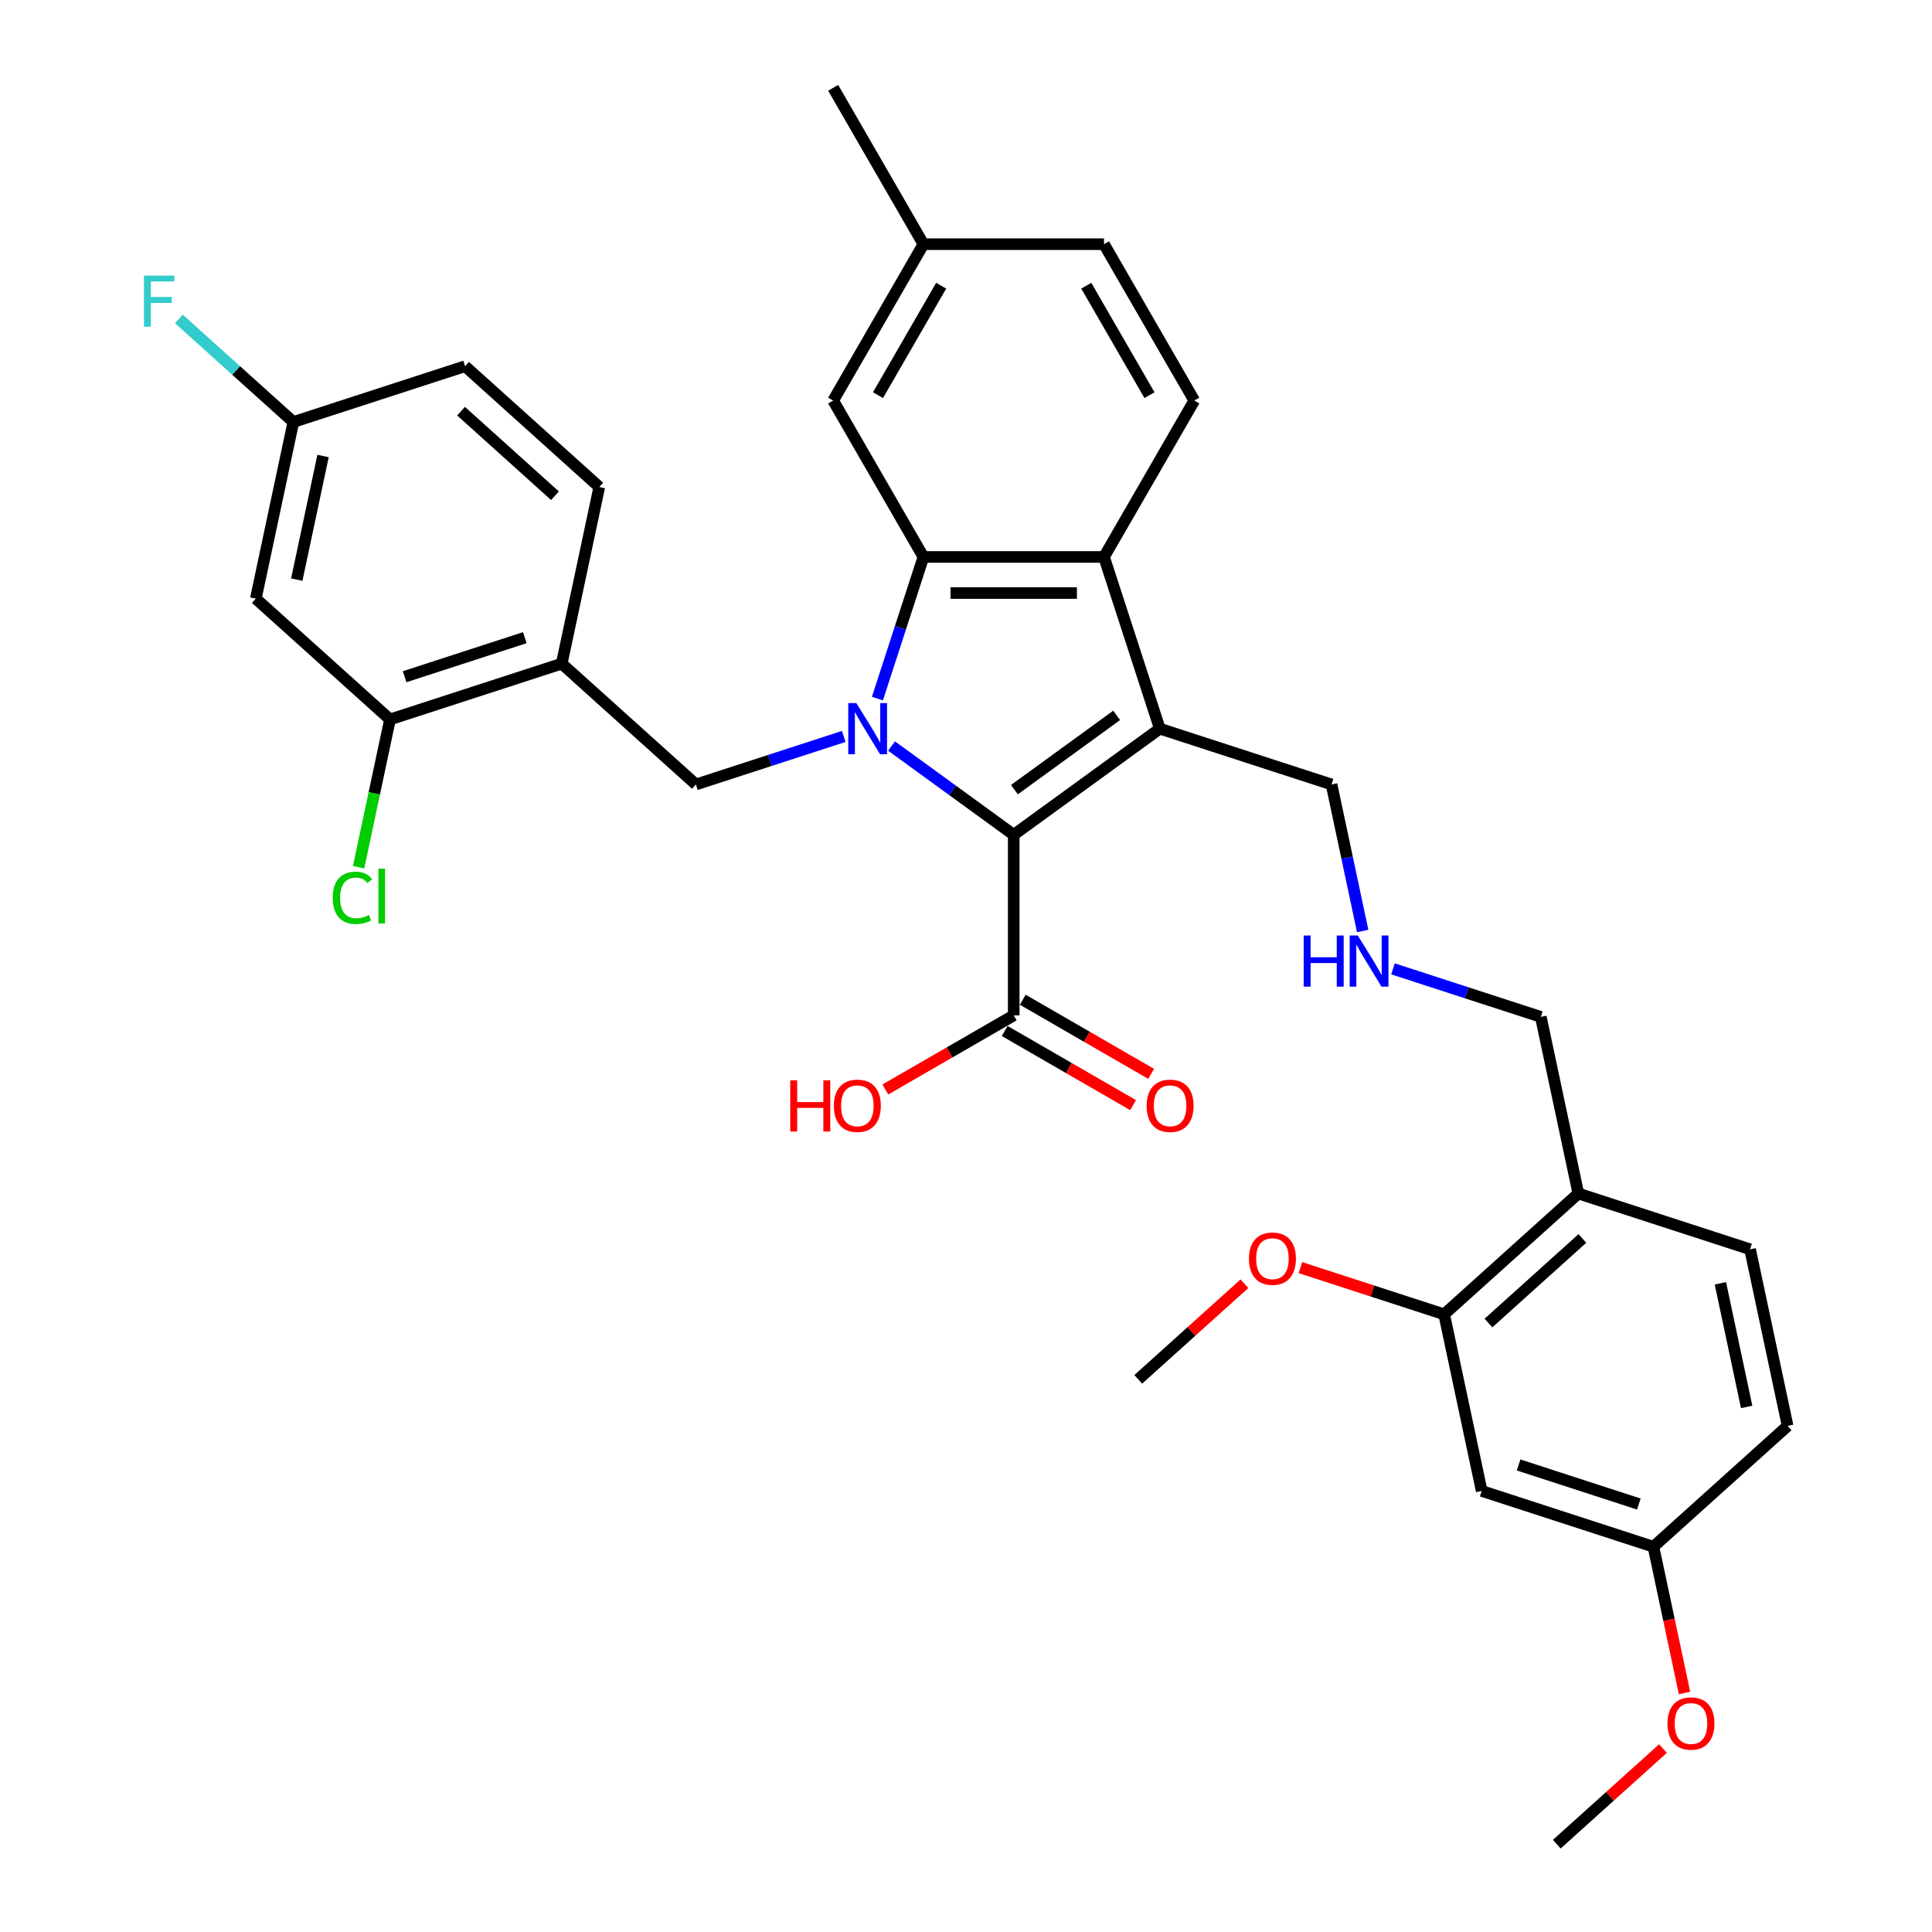 <?xml version='1.0' encoding='iso-8859-1'?>
<svg version='1.1' baseProfile='full'
              xmlns='http://www.w3.org/2000/svg'
                      xmlns:rdkit='http://www.rdkit.org/xml'
                      xmlns:xlink='http://www.w3.org/1999/xlink'
                  xml:space='preserve'
width='1000px' height='1000px' viewBox='0 0 1000 1000'>
<!-- END OF HEADER -->
<rect style='opacity:1.0;fill:#FFFFFF;stroke:none' width='1000' height='1000' x='0' y='0'> </rect>
<path class='bond-0' d='M 461.466,386.148 L 493.085,409.12' style='fill:none;fill-rule:evenodd;stroke:#0000FF;stroke-width:6px;stroke-linecap:butt;stroke-linejoin:miter;stroke-opacity:1' />
<path class='bond-0' d='M 493.085,409.12 L 524.703,432.092' style='fill:none;fill-rule:evenodd;stroke:#000000;stroke-width:6px;stroke-linecap:butt;stroke-linejoin:miter;stroke-opacity:1' />
<path class='bond-2' d='M 454.151,361.587 L 466.062,324.929' style='fill:none;fill-rule:evenodd;stroke:#0000FF;stroke-width:6px;stroke-linecap:butt;stroke-linejoin:miter;stroke-opacity:1' />
<path class='bond-2' d='M 466.062,324.929 L 477.973,288.271' style='fill:none;fill-rule:evenodd;stroke:#000000;stroke-width:6px;stroke-linecap:butt;stroke-linejoin:miter;stroke-opacity:1' />
<path class='bond-4' d='M 436.718,381.178 L 398.462,393.608' style='fill:none;fill-rule:evenodd;stroke:#0000FF;stroke-width:6px;stroke-linecap:butt;stroke-linejoin:miter;stroke-opacity:1' />
<path class='bond-4' d='M 398.462,393.608 L 360.206,406.038' style='fill:none;fill-rule:evenodd;stroke:#000000;stroke-width:6px;stroke-linecap:butt;stroke-linejoin:miter;stroke-opacity:1' />
<path class='bond-1' d='M 524.703,432.092 L 600.314,377.157' style='fill:none;fill-rule:evenodd;stroke:#000000;stroke-width:6px;stroke-linecap:butt;stroke-linejoin:miter;stroke-opacity:1' />
<path class='bond-1' d='M 525.058,408.729 L 577.985,370.275' style='fill:none;fill-rule:evenodd;stroke:#000000;stroke-width:6px;stroke-linecap:butt;stroke-linejoin:miter;stroke-opacity:1' />
<path class='bond-5' d='M 524.703,432.092 L 524.703,525.552' style='fill:none;fill-rule:evenodd;stroke:#000000;stroke-width:6px;stroke-linecap:butt;stroke-linejoin:miter;stroke-opacity:1' />
<path class='bond-16' d='M 600.314,377.157 L 689.2,406.038' style='fill:none;fill-rule:evenodd;stroke:#000000;stroke-width:6px;stroke-linecap:butt;stroke-linejoin:miter;stroke-opacity:1' />
<path class='bond-34' d='M 600.314,377.157 L 571.433,288.271' style='fill:none;fill-rule:evenodd;stroke:#000000;stroke-width:6px;stroke-linecap:butt;stroke-linejoin:miter;stroke-opacity:1' />
<path class='bond-3' d='M 477.973,288.271 L 571.433,288.271' style='fill:none;fill-rule:evenodd;stroke:#000000;stroke-width:6px;stroke-linecap:butt;stroke-linejoin:miter;stroke-opacity:1' />
<path class='bond-3' d='M 491.992,306.963 L 557.414,306.963' style='fill:none;fill-rule:evenodd;stroke:#000000;stroke-width:6px;stroke-linecap:butt;stroke-linejoin:miter;stroke-opacity:1' />
<path class='bond-13' d='M 477.973,288.271 L 431.243,207.332' style='fill:none;fill-rule:evenodd;stroke:#000000;stroke-width:6px;stroke-linecap:butt;stroke-linejoin:miter;stroke-opacity:1' />
<path class='bond-9' d='M 571.433,288.271 L 618.163,207.332' style='fill:none;fill-rule:evenodd;stroke:#000000;stroke-width:6px;stroke-linecap:butt;stroke-linejoin:miter;stroke-opacity:1' />
<path class='bond-6' d='M 360.206,406.038 L 290.752,343.501' style='fill:none;fill-rule:evenodd;stroke:#000000;stroke-width:6px;stroke-linecap:butt;stroke-linejoin:miter;stroke-opacity:1' />
<path class='bond-14' d='M 520.03,533.646 L 553.256,552.829' style='fill:none;fill-rule:evenodd;stroke:#000000;stroke-width:6px;stroke-linecap:butt;stroke-linejoin:miter;stroke-opacity:1' />
<path class='bond-14' d='M 553.256,552.829 L 586.483,572.012' style='fill:none;fill-rule:evenodd;stroke:#FF0000;stroke-width:6px;stroke-linecap:butt;stroke-linejoin:miter;stroke-opacity:1' />
<path class='bond-14' d='M 529.376,517.458 L 562.602,536.641' style='fill:none;fill-rule:evenodd;stroke:#000000;stroke-width:6px;stroke-linecap:butt;stroke-linejoin:miter;stroke-opacity:1' />
<path class='bond-14' d='M 562.602,536.641 L 595.829,555.825' style='fill:none;fill-rule:evenodd;stroke:#FF0000;stroke-width:6px;stroke-linecap:butt;stroke-linejoin:miter;stroke-opacity:1' />
<path class='bond-22' d='M 524.703,525.552 L 491.477,544.735' style='fill:none;fill-rule:evenodd;stroke:#000000;stroke-width:6px;stroke-linecap:butt;stroke-linejoin:miter;stroke-opacity:1' />
<path class='bond-22' d='M 491.477,544.735 L 458.25,563.918' style='fill:none;fill-rule:evenodd;stroke:#FF0000;stroke-width:6px;stroke-linecap:butt;stroke-linejoin:miter;stroke-opacity:1' />
<path class='bond-7' d='M 290.752,343.501 L 201.866,372.382' style='fill:none;fill-rule:evenodd;stroke:#000000;stroke-width:6px;stroke-linecap:butt;stroke-linejoin:miter;stroke-opacity:1' />
<path class='bond-7' d='M 271.643,330.056 L 209.423,350.272' style='fill:none;fill-rule:evenodd;stroke:#000000;stroke-width:6px;stroke-linecap:butt;stroke-linejoin:miter;stroke-opacity:1' />
<path class='bond-15' d='M 290.752,343.501 L 310.183,252.083' style='fill:none;fill-rule:evenodd;stroke:#000000;stroke-width:6px;stroke-linecap:butt;stroke-linejoin:miter;stroke-opacity:1' />
<path class='bond-11' d='M 201.866,372.382 L 132.411,309.845' style='fill:none;fill-rule:evenodd;stroke:#000000;stroke-width:6px;stroke-linecap:butt;stroke-linejoin:miter;stroke-opacity:1' />
<path class='bond-21' d='M 201.866,372.382 L 193.735,410.633' style='fill:none;fill-rule:evenodd;stroke:#000000;stroke-width:6px;stroke-linecap:butt;stroke-linejoin:miter;stroke-opacity:1' />
<path class='bond-21' d='M 193.735,410.633 L 185.605,448.883' style='fill:none;fill-rule:evenodd;stroke:#00CC00;stroke-width:6px;stroke-linecap:butt;stroke-linejoin:miter;stroke-opacity:1' />
<path class='bond-8' d='M 747.494,680.292 L 816.949,617.755' style='fill:none;fill-rule:evenodd;stroke:#000000;stroke-width:6px;stroke-linecap:butt;stroke-linejoin:miter;stroke-opacity:1' />
<path class='bond-8' d='M 770.42,684.802 L 819.038,641.026' style='fill:none;fill-rule:evenodd;stroke:#000000;stroke-width:6px;stroke-linecap:butt;stroke-linejoin:miter;stroke-opacity:1' />
<path class='bond-12' d='M 747.494,680.292 L 766.926,771.71' style='fill:none;fill-rule:evenodd;stroke:#000000;stroke-width:6px;stroke-linecap:butt;stroke-linejoin:miter;stroke-opacity:1' />
<path class='bond-27' d='M 747.494,680.292 L 710.295,668.205' style='fill:none;fill-rule:evenodd;stroke:#000000;stroke-width:6px;stroke-linecap:butt;stroke-linejoin:miter;stroke-opacity:1' />
<path class='bond-27' d='M 710.295,668.205 L 673.095,656.118' style='fill:none;fill-rule:evenodd;stroke:#FF0000;stroke-width:6px;stroke-linecap:butt;stroke-linejoin:miter;stroke-opacity:1' />
<path class='bond-35' d='M 618.163,207.332 L 571.433,126.393' style='fill:none;fill-rule:evenodd;stroke:#000000;stroke-width:6px;stroke-linecap:butt;stroke-linejoin:miter;stroke-opacity:1' />
<path class='bond-35' d='M 594.966,204.538 L 562.255,147.88' style='fill:none;fill-rule:evenodd;stroke:#000000;stroke-width:6px;stroke-linecap:butt;stroke-linejoin:miter;stroke-opacity:1' />
<path class='bond-10' d='M 816.949,617.755 L 797.517,526.337' style='fill:none;fill-rule:evenodd;stroke:#000000;stroke-width:6px;stroke-linecap:butt;stroke-linejoin:miter;stroke-opacity:1' />
<path class='bond-17' d='M 816.949,617.755 L 905.835,646.635' style='fill:none;fill-rule:evenodd;stroke:#000000;stroke-width:6px;stroke-linecap:butt;stroke-linejoin:miter;stroke-opacity:1' />
<path class='bond-36' d='M 132.411,309.845 L 151.843,218.427' style='fill:none;fill-rule:evenodd;stroke:#000000;stroke-width:6px;stroke-linecap:butt;stroke-linejoin:miter;stroke-opacity:1' />
<path class='bond-36' d='M 153.61,300.018 L 167.212,236.026' style='fill:none;fill-rule:evenodd;stroke:#000000;stroke-width:6px;stroke-linecap:butt;stroke-linejoin:miter;stroke-opacity:1' />
<path class='bond-37' d='M 766.926,771.71 L 855.812,800.59' style='fill:none;fill-rule:evenodd;stroke:#000000;stroke-width:6px;stroke-linecap:butt;stroke-linejoin:miter;stroke-opacity:1' />
<path class='bond-37' d='M 786.035,758.265 L 848.255,778.481' style='fill:none;fill-rule:evenodd;stroke:#000000;stroke-width:6px;stroke-linecap:butt;stroke-linejoin:miter;stroke-opacity:1' />
<path class='bond-24' d='M 431.243,207.332 L 477.973,126.393' style='fill:none;fill-rule:evenodd;stroke:#000000;stroke-width:6px;stroke-linecap:butt;stroke-linejoin:miter;stroke-opacity:1' />
<path class='bond-24' d='M 454.44,204.538 L 487.151,147.88' style='fill:none;fill-rule:evenodd;stroke:#000000;stroke-width:6px;stroke-linecap:butt;stroke-linejoin:miter;stroke-opacity:1' />
<path class='bond-25' d='M 310.183,252.083 L 240.729,189.546' style='fill:none;fill-rule:evenodd;stroke:#000000;stroke-width:6px;stroke-linecap:butt;stroke-linejoin:miter;stroke-opacity:1' />
<path class='bond-25' d='M 287.258,256.593 L 238.639,212.817' style='fill:none;fill-rule:evenodd;stroke:#000000;stroke-width:6px;stroke-linecap:butt;stroke-linejoin:miter;stroke-opacity:1' />
<path class='bond-18' d='M 689.2,406.038 L 697.261,443.962' style='fill:none;fill-rule:evenodd;stroke:#000000;stroke-width:6px;stroke-linecap:butt;stroke-linejoin:miter;stroke-opacity:1' />
<path class='bond-18' d='M 697.261,443.962 L 705.322,481.886' style='fill:none;fill-rule:evenodd;stroke:#0000FF;stroke-width:6px;stroke-linecap:butt;stroke-linejoin:miter;stroke-opacity:1' />
<path class='bond-26' d='M 905.835,646.635 L 925.266,738.053' style='fill:none;fill-rule:evenodd;stroke:#000000;stroke-width:6px;stroke-linecap:butt;stroke-linejoin:miter;stroke-opacity:1' />
<path class='bond-26' d='M 890.466,664.234 L 904.068,728.227' style='fill:none;fill-rule:evenodd;stroke:#000000;stroke-width:6px;stroke-linecap:butt;stroke-linejoin:miter;stroke-opacity:1' />
<path class='bond-29' d='M 721.006,501.477 L 759.261,513.907' style='fill:none;fill-rule:evenodd;stroke:#0000FF;stroke-width:6px;stroke-linecap:butt;stroke-linejoin:miter;stroke-opacity:1' />
<path class='bond-29' d='M 759.261,513.907 L 797.517,526.337' style='fill:none;fill-rule:evenodd;stroke:#000000;stroke-width:6px;stroke-linecap:butt;stroke-linejoin:miter;stroke-opacity:1' />
<path class='bond-19' d='M 151.843,218.427 L 240.729,189.546' style='fill:none;fill-rule:evenodd;stroke:#000000;stroke-width:6px;stroke-linecap:butt;stroke-linejoin:miter;stroke-opacity:1' />
<path class='bond-28' d='M 151.843,218.427 L 122.218,191.753' style='fill:none;fill-rule:evenodd;stroke:#000000;stroke-width:6px;stroke-linecap:butt;stroke-linejoin:miter;stroke-opacity:1' />
<path class='bond-28' d='M 122.218,191.753 L 92.594,165.079' style='fill:none;fill-rule:evenodd;stroke:#33CCCC;stroke-width:6px;stroke-linecap:butt;stroke-linejoin:miter;stroke-opacity:1' />
<path class='bond-20' d='M 855.812,800.59 L 925.266,738.053' style='fill:none;fill-rule:evenodd;stroke:#000000;stroke-width:6px;stroke-linecap:butt;stroke-linejoin:miter;stroke-opacity:1' />
<path class='bond-30' d='M 855.812,800.59 L 863.857,838.439' style='fill:none;fill-rule:evenodd;stroke:#000000;stroke-width:6px;stroke-linecap:butt;stroke-linejoin:miter;stroke-opacity:1' />
<path class='bond-30' d='M 863.857,838.439 L 871.902,876.288' style='fill:none;fill-rule:evenodd;stroke:#FF0000;stroke-width:6px;stroke-linecap:butt;stroke-linejoin:miter;stroke-opacity:1' />
<path class='bond-23' d='M 571.433,126.393 L 477.973,126.393' style='fill:none;fill-rule:evenodd;stroke:#000000;stroke-width:6px;stroke-linecap:butt;stroke-linejoin:miter;stroke-opacity:1' />
<path class='bond-31' d='M 477.973,126.393 L 431.243,45.455' style='fill:none;fill-rule:evenodd;stroke:#000000;stroke-width:6px;stroke-linecap:butt;stroke-linejoin:miter;stroke-opacity:1' />
<path class='bond-32' d='M 644.122,664.455 L 616.638,689.201' style='fill:none;fill-rule:evenodd;stroke:#FF0000;stroke-width:6px;stroke-linecap:butt;stroke-linejoin:miter;stroke-opacity:1' />
<path class='bond-32' d='M 616.638,689.201 L 589.154,713.948' style='fill:none;fill-rule:evenodd;stroke:#000000;stroke-width:6px;stroke-linecap:butt;stroke-linejoin:miter;stroke-opacity:1' />
<path class='bond-33' d='M 860.757,905.052 L 833.273,929.799' style='fill:none;fill-rule:evenodd;stroke:#FF0000;stroke-width:6px;stroke-linecap:butt;stroke-linejoin:miter;stroke-opacity:1' />
<path class='bond-33' d='M 833.273,929.799 L 805.789,954.545' style='fill:none;fill-rule:evenodd;stroke:#000000;stroke-width:6px;stroke-linecap:butt;stroke-linejoin:miter;stroke-opacity:1' />
<path  class='atom-0' d='M 443.242 363.923
L 451.915 377.942
Q 452.774 379.326, 454.158 381.83
Q 455.541 384.335, 455.616 384.485
L 455.616 363.923
L 459.13 363.923
L 459.13 390.391
L 455.504 390.391
L 446.195 375.064
Q 445.111 373.269, 443.952 371.213
Q 442.83 369.157, 442.494 368.522
L 442.494 390.391
L 439.055 390.391
L 439.055 363.923
L 443.242 363.923
' fill='#0000FF'/>
<path  class='atom-15' d='M 593.492 572.357
Q 593.492 566.002, 596.632 562.45
Q 599.773 558.899, 605.642 558.899
Q 611.511 558.899, 614.652 562.45
Q 617.792 566.002, 617.792 572.357
Q 617.792 578.787, 614.614 582.451
Q 611.437 586.077, 605.642 586.077
Q 599.81 586.077, 596.632 582.451
Q 593.492 578.824, 593.492 572.357
M 605.642 583.086
Q 609.679 583.086, 611.848 580.395
Q 614.053 577.665, 614.053 572.357
Q 614.053 567.161, 611.848 564.544
Q 609.679 561.889, 605.642 561.889
Q 601.605 561.889, 599.399 564.506
Q 597.231 567.123, 597.231 572.357
Q 597.231 577.703, 599.399 580.395
Q 601.605 583.086, 605.642 583.086
' fill='#FF0000'/>
<path  class='atom-19' d='M 674.78 484.222
L 678.369 484.222
L 678.369 495.475
L 691.902 495.475
L 691.902 484.222
L 695.491 484.222
L 695.491 510.69
L 691.902 510.69
L 691.902 498.465
L 678.369 498.465
L 678.369 510.69
L 674.78 510.69
L 674.78 484.222
' fill='#0000FF'/>
<path  class='atom-19' d='M 702.781 484.222
L 711.454 498.241
Q 712.314 499.624, 713.697 502.129
Q 715.08 504.634, 715.155 504.783
L 715.155 484.222
L 718.669 484.222
L 718.669 510.69
L 715.043 510.69
L 705.734 495.362
Q 704.65 493.568, 703.491 491.512
Q 702.37 489.456, 702.033 488.82
L 702.033 510.69
L 698.594 510.69
L 698.594 484.222
L 702.781 484.222
' fill='#0000FF'/>
<path  class='atom-22' d='M 172.228 464.716
Q 172.228 458.136, 175.294 454.697
Q 178.397 451.22, 184.266 451.22
Q 189.724 451.22, 192.64 455.07
L 190.173 457.089
Q 188.042 454.285, 184.266 454.285
Q 180.266 454.285, 178.135 456.977
Q 176.042 459.631, 176.042 464.716
Q 176.042 469.949, 178.21 472.641
Q 180.416 475.333, 184.677 475.333
Q 187.593 475.333, 190.995 473.576
L 192.042 476.379
Q 190.659 477.277, 188.565 477.8
Q 186.472 478.323, 184.154 478.323
Q 178.397 478.323, 175.294 474.809
Q 172.228 471.295, 172.228 464.716
' fill='#00CC00'/>
<path  class='atom-22' d='M 195.855 449.612
L 199.295 449.612
L 199.295 477.987
L 195.855 477.987
L 195.855 449.612
' fill='#00CC00'/>
<path  class='atom-23' d='M 409.034 559.198
L 412.623 559.198
L 412.623 570.45
L 426.156 570.45
L 426.156 559.198
L 429.745 559.198
L 429.745 585.666
L 426.156 585.666
L 426.156 573.441
L 412.623 573.441
L 412.623 585.666
L 409.034 585.666
L 409.034 559.198
' fill='#FF0000'/>
<path  class='atom-23' d='M 431.614 572.357
Q 431.614 566.002, 434.755 562.45
Q 437.895 558.899, 443.764 558.899
Q 449.633 558.899, 452.774 562.45
Q 455.914 566.002, 455.914 572.357
Q 455.914 578.787, 452.736 582.451
Q 449.559 586.077, 443.764 586.077
Q 437.932 586.077, 434.755 582.451
Q 431.614 578.824, 431.614 572.357
M 443.764 583.086
Q 447.802 583.086, 449.97 580.395
Q 452.176 577.665, 452.176 572.357
Q 452.176 567.161, 449.97 564.544
Q 447.802 561.889, 443.764 561.889
Q 439.727 561.889, 437.521 564.506
Q 435.353 567.123, 435.353 572.357
Q 435.353 577.703, 437.521 580.395
Q 439.727 583.086, 443.764 583.086
' fill='#FF0000'/>
<path  class='atom-28' d='M 646.459 651.486
Q 646.459 645.13, 649.599 641.579
Q 652.739 638.027, 658.608 638.027
Q 664.478 638.027, 667.618 641.579
Q 670.758 645.13, 670.758 651.486
Q 670.758 657.916, 667.581 661.579
Q 664.403 665.206, 658.608 665.206
Q 652.776 665.206, 649.599 661.579
Q 646.459 657.953, 646.459 651.486
M 658.608 662.215
Q 662.646 662.215, 664.814 659.523
Q 667.02 656.794, 667.02 651.486
Q 667.02 646.289, 664.814 643.672
Q 662.646 641.018, 658.608 641.018
Q 654.571 641.018, 652.365 643.635
Q 650.197 646.252, 650.197 651.486
Q 650.197 656.832, 652.365 659.523
Q 654.571 662.215, 658.608 662.215
' fill='#FF0000'/>
<path  class='atom-29' d='M 74.519 142.656
L 90.258 142.656
L 90.258 145.684
L 78.07 145.684
L 78.07 153.721
L 88.912 153.721
L 88.912 156.787
L 78.07 156.787
L 78.07 169.124
L 74.519 169.124
L 74.519 142.656
' fill='#33CCCC'/>
<path  class='atom-31' d='M 863.093 892.083
Q 863.093 885.728, 866.234 882.176
Q 869.374 878.625, 875.243 878.625
Q 881.113 878.625, 884.253 882.176
Q 887.393 885.728, 887.393 892.083
Q 887.393 898.513, 884.215 902.177
Q 881.038 905.803, 875.243 905.803
Q 869.411 905.803, 866.234 902.177
Q 863.093 898.551, 863.093 892.083
M 875.243 902.812
Q 879.281 902.812, 881.449 900.121
Q 883.655 897.392, 883.655 892.083
Q 883.655 886.887, 881.449 884.27
Q 879.281 881.616, 875.243 881.616
Q 871.206 881.616, 869 884.232
Q 866.832 886.849, 866.832 892.083
Q 866.832 897.429, 869 900.121
Q 871.206 902.812, 875.243 902.812
' fill='#FF0000'/>
</svg>
